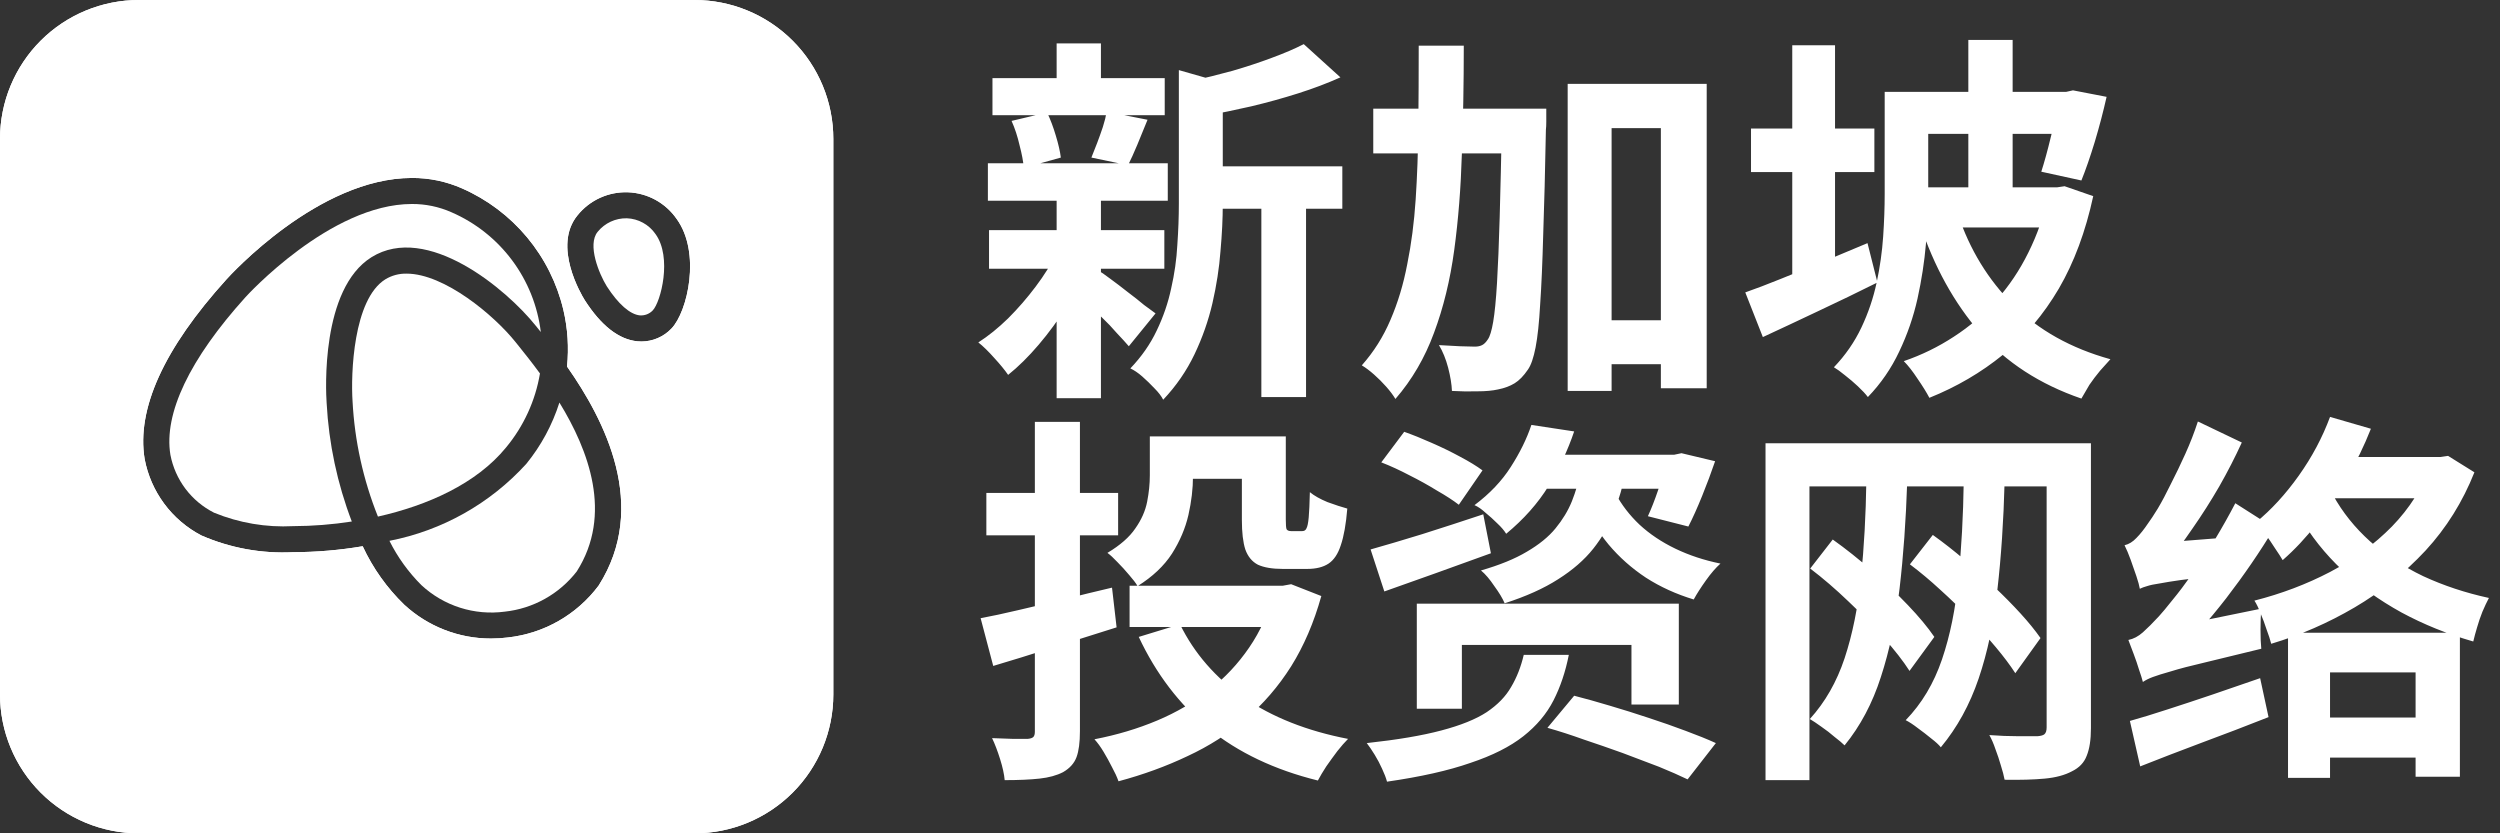 <svg width="144" height="48" viewBox="0 0 144 48" fill="none" xmlns="http://www.w3.org/2000/svg">
<rect x="0" y="0" width="144" height="48" fill="#333333" stroke="none"/>
<g clip-path="url(#clip0_88_722)">
<g clip-path="url(#clip1_88_722)">
<path d="M30.315 26.718C28.233 29.006 25.468 30.561 22.431 31.152C22.903 32.095 23.523 32.955 24.269 33.7C24.908 34.294 25.67 34.739 26.501 35.004C27.331 35.268 28.211 35.346 29.075 35.231C29.887 35.143 30.672 34.893 31.384 34.495C32.097 34.097 32.722 33.559 33.222 32.914C35.309 29.632 33.909 25.939 32.222 23.187C31.814 24.473 31.167 25.671 30.315 26.718Z" fill="white"/>
<path d="M21.4 14.814C24.585 12.829 29.156 16.627 30.87 18.776L31.051 19.002L31.151 19.124C30.969 17.625 30.398 16.199 29.494 14.988C28.59 13.778 27.386 12.825 26 12.224C25.283 11.907 24.508 11.746 23.724 11.75C19.024 11.75 14.195 17.056 14.147 17.109C10.921 20.679 9.424 23.821 9.815 26.197C9.951 26.908 10.249 27.578 10.684 28.157C11.12 28.735 11.683 29.205 12.329 29.532C13.772 30.123 15.329 30.388 16.886 30.306C18.017 30.302 19.146 30.213 20.264 30.039C19.428 27.852 18.939 25.549 18.814 23.211C18.767 22.541 18.467 16.643 21.4 14.814Z" fill="white"/>
<path d="M29.152 25.771C30.166 24.548 30.839 23.079 31.102 21.513C30.642 20.884 30.213 20.349 29.886 19.941L29.702 19.712C28.462 18.157 25.59 15.761 23.419 15.761C22.989 15.752 22.565 15.865 22.197 16.088C20.342 17.243 20.203 21.551 20.307 23.114C20.426 25.393 20.92 27.637 21.769 29.756C24.616 29.116 27.444 27.866 29.152 25.771Z" fill="white"/>
<path d="M36.107 12.573C35.785 12.566 35.467 12.633 35.175 12.768C34.883 12.904 34.626 13.104 34.424 13.354C33.814 14.1 34.512 15.785 34.949 16.488C35.609 17.513 36.286 18.109 36.856 18.166C36.992 18.176 37.129 18.156 37.257 18.107C37.385 18.058 37.5 17.982 37.595 17.883C38.066 17.398 38.726 14.813 37.758 13.483C37.573 13.213 37.327 12.99 37.04 12.832C36.754 12.674 36.434 12.585 36.107 12.573Z" fill="white"/>
<path d="M40 0H8C5.878 0 3.843 0.843 2.343 2.343C0.843 3.843 0 5.878 0 8L0 40C0 42.122 0.843 44.157 2.343 45.657C3.843 47.157 5.878 48 8 48H40C42.122 48 44.157 47.157 45.657 45.657C47.157 44.157 48 42.122 48 40V8C48 5.878 47.157 3.843 45.657 2.343C44.157 0.843 42.122 0 40 0V0ZM34.479 33.733C33.859 34.56 33.077 35.251 32.18 35.765C31.283 36.278 30.291 36.602 29.264 36.718C28.938 36.759 28.61 36.78 28.281 36.78C26.428 36.783 24.642 36.086 23.281 34.828C22.285 33.863 21.475 32.722 20.891 31.464C19.567 31.689 18.226 31.803 16.883 31.807C15.069 31.898 13.259 31.567 11.595 30.841C10.754 30.401 10.024 29.777 9.459 29.015C8.894 28.253 8.509 27.373 8.332 26.441C7.857 23.558 9.437 20.08 13.032 16.105C13.245 15.868 18.346 10.25 23.723 10.25C24.717 10.244 25.701 10.448 26.61 10.85C28.059 11.485 29.34 12.448 30.354 13.663C31.367 14.877 32.085 16.311 32.45 17.85C32.701 18.918 32.772 20.02 32.661 21.112C34.838 24.214 37.387 29.16 34.479 33.733ZM38.673 18.928C38.45 19.162 38.181 19.348 37.884 19.476C37.587 19.604 37.267 19.67 36.944 19.671C36.865 19.671 36.787 19.667 36.708 19.659C35.641 19.552 34.625 18.759 33.685 17.294L33.679 17.285C33.484 16.972 31.816 14.173 33.263 12.404C33.611 11.972 34.054 11.627 34.558 11.396C35.062 11.166 35.613 11.056 36.167 11.075C36.721 11.095 37.263 11.243 37.75 11.508C38.236 11.774 38.655 12.149 38.971 12.604C40.392 14.553 39.606 17.965 38.672 18.928H38.673Z" fill="white"/>
<path d="M40 0H8C5.878 0 3.843 0.843 2.343 2.343C0.843 3.843 0 5.878 0 8L0 40C0 42.122 0.843 44.157 2.343 45.657C3.843 47.157 5.878 48 8 48H40C42.122 48 44.157 47.157 45.657 45.657C47.157 44.157 48 42.122 48 40V8C48 5.878 47.157 3.843 45.657 2.343C44.157 0.843 42.122 0 40 0ZM34.479 33.733C33.859 34.56 33.077 35.251 32.18 35.765C31.283 36.278 30.291 36.602 29.264 36.718C28.938 36.759 28.61 36.78 28.281 36.78C26.428 36.783 24.642 36.086 23.281 34.828C22.285 33.863 21.475 32.722 20.891 31.464C19.567 31.689 18.226 31.803 16.883 31.807C15.069 31.898 13.259 31.567 11.595 30.841C10.754 30.401 10.024 29.777 9.459 29.015C8.894 28.253 8.509 27.373 8.332 26.441C7.857 23.558 9.437 20.08 13.032 16.105C13.245 15.868 18.346 10.25 23.723 10.25C24.717 10.244 25.701 10.448 26.61 10.85C28.059 11.485 29.34 12.448 30.354 13.663C31.367 14.877 32.085 16.311 32.45 17.85C32.701 18.918 32.772 20.02 32.661 21.112C34.838 24.214 37.387 29.16 34.479 33.733ZM38.673 18.928C38.45 19.162 38.181 19.348 37.884 19.476C37.587 19.604 37.267 19.67 36.944 19.671C36.865 19.671 36.787 19.667 36.708 19.659C35.641 19.552 34.625 18.759 33.685 17.294L33.679 17.285C33.484 16.972 31.816 14.173 33.263 12.404C33.611 11.972 34.054 11.627 34.558 11.396C35.062 11.166 35.613 11.056 36.167 11.075C36.721 11.095 37.263 11.243 37.75 11.508C38.236 11.774 38.655 12.149 38.971 12.604C40.392 14.553 39.607 17.965 38.673 18.928Z" fill="white"/>
</g>
<path d="M69.09 9.582H77.318V12.024H69.09V9.582ZM57.166 4.5H67.088V6.634H57.166V4.5ZM56.968 13.256H67.066V15.478H56.968V13.256ZM56.902 9.406H67.264V11.562H56.902V9.406ZM72.654 10.66H75.228V22.87H72.654V10.66ZM60.862 2.498H63.414V5.446H60.862V2.498ZM60.862 11.43H63.414V22.936H60.862V11.43ZM67.902 4.038L70.982 4.918C70.967 5.109 70.784 5.233 70.432 5.292V11.76C70.432 12.581 70.388 13.483 70.3 14.466C70.227 15.434 70.073 16.431 69.838 17.458C69.603 18.47 69.259 19.453 68.804 20.406C68.349 21.359 67.748 22.232 67 23.024C66.897 22.819 66.729 22.599 66.494 22.364C66.274 22.129 66.039 21.902 65.79 21.682C65.555 21.477 65.328 21.323 65.108 21.22C65.753 20.545 66.259 19.819 66.626 19.042C67.007 18.25 67.286 17.436 67.462 16.6C67.653 15.764 67.77 14.935 67.814 14.114C67.873 13.278 67.902 12.479 67.902 11.716V4.038ZM75.096 2.542L77.208 4.456C76.46 4.793 75.646 5.101 74.766 5.38C73.886 5.659 72.984 5.908 72.06 6.128C71.151 6.333 70.271 6.517 69.42 6.678C69.347 6.399 69.229 6.062 69.068 5.666C68.907 5.27 68.745 4.94 68.584 4.676C69.376 4.5 70.175 4.302 70.982 4.082C71.789 3.847 72.544 3.598 73.248 3.334C73.967 3.07 74.583 2.806 75.096 2.542ZM63.238 15.566C63.399 15.654 63.634 15.815 63.942 16.05C64.265 16.285 64.602 16.541 64.954 16.82C65.306 17.084 65.621 17.333 65.9 17.568C66.193 17.788 66.413 17.949 66.56 18.052L65.02 19.944C64.844 19.739 64.617 19.489 64.338 19.196C64.074 18.888 63.781 18.58 63.458 18.272C63.15 17.964 62.849 17.671 62.556 17.392C62.263 17.113 62.013 16.886 61.808 16.71L63.238 15.566ZM58.266 6.964L60.312 6.48C60.503 6.876 60.671 7.323 60.818 7.822C60.965 8.306 61.06 8.724 61.104 9.076L58.97 9.67C58.941 9.303 58.86 8.871 58.728 8.372C58.611 7.859 58.457 7.389 58.266 6.964ZM63.744 6.436L66.098 6.898C65.893 7.397 65.695 7.881 65.504 8.35C65.313 8.805 65.137 9.193 64.976 9.516L62.864 9.076C62.967 8.827 63.077 8.548 63.194 8.24C63.311 7.932 63.421 7.624 63.524 7.316C63.627 6.993 63.7 6.7 63.744 6.436ZM60.884 14.532L62.732 15.236C62.38 16.028 61.955 16.827 61.456 17.634C60.957 18.426 60.415 19.167 59.828 19.856C59.241 20.545 58.655 21.125 58.068 21.594C57.877 21.315 57.613 20.993 57.276 20.626C56.939 20.245 56.631 19.944 56.352 19.724C56.924 19.357 57.496 18.895 58.068 18.338C58.64 17.766 59.168 17.157 59.652 16.512C60.151 15.852 60.561 15.192 60.884 14.532ZM91.486 18.448H97.118V20.978H91.486V18.448ZM79.1 6.26H87.152V8.834H79.1V6.26ZM90.298 4.83H98.306V22.364H95.666V7.382H92.828V22.518H90.298V4.83ZM86.514 6.26H89.066C89.066 6.26 89.066 6.341 89.066 6.502C89.066 6.649 89.066 6.817 89.066 7.008C89.066 7.199 89.059 7.353 89.044 7.47C89 9.817 88.949 11.819 88.89 13.476C88.846 15.119 88.787 16.468 88.714 17.524C88.655 18.58 88.567 19.409 88.45 20.01C88.333 20.611 88.186 21.037 88.01 21.286C87.761 21.653 87.504 21.917 87.24 22.078C86.976 22.239 86.661 22.357 86.294 22.43C85.971 22.503 85.575 22.54 85.106 22.54C84.637 22.555 84.145 22.547 83.632 22.518C83.617 22.137 83.544 21.689 83.412 21.176C83.28 20.677 83.104 20.245 82.884 19.878C83.324 19.907 83.727 19.929 84.094 19.944C84.461 19.959 84.747 19.966 84.952 19.966C85.113 19.966 85.253 19.937 85.37 19.878C85.487 19.819 85.597 19.709 85.7 19.548C85.817 19.387 85.92 19.049 86.008 18.536C86.096 18.023 86.169 17.275 86.228 16.292C86.287 15.309 86.338 14.048 86.382 12.508C86.426 10.953 86.47 9.061 86.514 6.832V6.26ZM81.718 2.63H84.314C84.314 4.801 84.277 6.876 84.204 8.856C84.145 10.821 83.999 12.669 83.764 14.4C83.529 16.131 83.141 17.722 82.598 19.174C82.07 20.611 81.329 21.88 80.376 22.98C80.244 22.76 80.068 22.525 79.848 22.276C79.628 22.027 79.393 21.792 79.144 21.572C78.895 21.352 78.66 21.176 78.44 21.044C79.129 20.267 79.679 19.394 80.09 18.426C80.515 17.443 80.838 16.373 81.058 15.214C81.293 14.055 81.454 12.816 81.542 11.496C81.63 10.161 81.681 8.753 81.696 7.272C81.711 5.776 81.718 4.229 81.718 2.63ZM109.922 5.292H119.426V7.712H109.922V5.292ZM118.612 5.292H119.008L119.404 5.204L121.34 5.578C121.149 6.429 120.922 7.294 120.658 8.174C120.394 9.039 120.137 9.78 119.888 10.396L117.578 9.89C117.754 9.347 117.937 8.68 118.128 7.888C118.333 7.081 118.495 6.326 118.612 5.622V5.292ZM113.376 2.3H115.928V11.936H113.376V2.3ZM108.558 5.292H111.066V11.188C111.066 12.068 111.022 13.021 110.934 14.048C110.846 15.075 110.685 16.123 110.45 17.194C110.215 18.25 109.863 19.269 109.394 20.252C108.939 21.22 108.338 22.093 107.59 22.87C107.458 22.694 107.267 22.489 107.018 22.254C106.783 22.034 106.534 21.821 106.27 21.616C106.021 21.411 105.808 21.257 105.632 21.154C106.292 20.465 106.82 19.702 107.216 18.866C107.612 18.03 107.905 17.165 108.096 16.27C108.287 15.375 108.411 14.495 108.47 13.63C108.529 12.765 108.558 11.943 108.558 11.166V5.292ZM110.164 10.792H118.392V13.102H110.164V10.792ZM117.996 10.792H118.48L118.92 10.726L120.57 11.298C120.13 13.337 119.47 15.111 118.59 16.622C117.71 18.118 116.639 19.387 115.378 20.428C114.117 21.455 112.701 22.283 111.132 22.914C110.971 22.606 110.743 22.239 110.45 21.814C110.171 21.389 109.907 21.051 109.658 20.802C110.685 20.45 111.645 19.981 112.54 19.394C113.449 18.807 114.263 18.111 114.982 17.304C115.715 16.483 116.331 15.566 116.83 14.554C117.343 13.527 117.732 12.42 117.996 11.232V10.792ZM112.782 12.354C113.457 14.378 114.52 16.116 115.972 17.568C117.424 19.02 119.287 20.061 121.56 20.692C121.384 20.883 121.186 21.103 120.966 21.352C120.746 21.616 120.541 21.887 120.35 22.166C120.174 22.459 120.02 22.723 119.888 22.958C117.497 22.137 115.554 20.875 114.058 19.174C112.562 17.458 111.403 15.361 110.582 12.882L112.782 12.354ZM100.858 7.404H107.964V9.912H100.858V7.404ZM103.234 2.608H105.698V17.194H103.234V2.608ZM100.528 16.842C101.115 16.637 101.789 16.38 102.552 16.072C103.315 15.764 104.129 15.434 104.994 15.082C105.859 14.715 106.717 14.356 107.568 14.004L108.14 16.27C107.025 16.827 105.889 17.377 104.73 17.92C103.586 18.463 102.523 18.961 101.54 19.416L100.528 16.842ZM66.23 25.136H68.716V27.424C68.716 28.143 68.628 28.891 68.452 29.668C68.276 30.431 67.961 31.171 67.506 31.89C67.051 32.594 66.391 33.217 65.526 33.76C65.423 33.584 65.262 33.371 65.042 33.122C64.822 32.858 64.595 32.609 64.36 32.374C64.14 32.139 63.949 31.963 63.788 31.846C64.521 31.406 65.057 30.937 65.394 30.438C65.746 29.939 65.973 29.426 66.076 28.898C66.179 28.37 66.23 27.864 66.23 27.38V25.136ZM67.462 25.136H72.808V27.578H67.462V25.136ZM71.532 25.136H74.062V29.932C74.062 30.225 74.077 30.409 74.106 30.482C74.15 30.555 74.238 30.592 74.37 30.592C74.414 30.592 74.48 30.592 74.568 30.592C74.656 30.592 74.744 30.592 74.832 30.592C74.92 30.592 74.979 30.592 75.008 30.592C75.125 30.592 75.206 30.541 75.25 30.438C75.309 30.335 75.353 30.123 75.382 29.8C75.411 29.477 75.433 28.993 75.448 28.348C75.697 28.553 76.035 28.744 76.46 28.92C76.9 29.081 77.281 29.206 77.604 29.294C77.531 30.189 77.406 30.893 77.23 31.406C77.069 31.905 76.834 32.257 76.526 32.462C76.218 32.667 75.807 32.77 75.294 32.77C75.162 32.77 75.008 32.77 74.832 32.77C74.671 32.77 74.502 32.77 74.326 32.77C74.165 32.77 74.018 32.77 73.886 32.77C73.285 32.77 72.808 32.689 72.456 32.528C72.119 32.352 71.877 32.059 71.73 31.648C71.598 31.237 71.532 30.673 71.532 29.954V25.136ZM65.064 33.738H74.194V36.114H65.064V33.738ZM73.38 33.738H73.886L74.37 33.65L76.108 34.332C75.683 35.857 75.103 37.207 74.37 38.38C73.637 39.539 72.764 40.551 71.752 41.416C70.755 42.267 69.64 42.978 68.408 43.55C67.176 44.137 65.849 44.621 64.426 45.002C64.338 44.753 64.213 44.481 64.052 44.188C63.905 43.895 63.744 43.601 63.568 43.308C63.392 43.015 63.216 42.773 63.04 42.582C64.331 42.333 65.533 41.973 66.648 41.504C67.763 41.035 68.767 40.448 69.662 39.744C70.557 39.04 71.319 38.226 71.95 37.302C72.595 36.363 73.072 35.307 73.38 34.134V33.738ZM67.968 35.96C68.789 37.632 70.014 39.04 71.642 40.184C73.285 41.313 75.287 42.105 77.648 42.56C77.457 42.751 77.252 42.985 77.032 43.264C76.812 43.557 76.599 43.851 76.394 44.144C76.203 44.437 76.042 44.709 75.91 44.958C73.417 44.342 71.319 43.345 69.618 41.966C67.931 40.573 66.589 38.813 65.592 36.686L67.968 35.96ZM56.484 35.608C57.115 35.491 57.833 35.337 58.64 35.146C59.461 34.955 60.334 34.75 61.258 34.53C62.182 34.295 63.113 34.068 64.052 33.848L64.316 36.136C63.099 36.517 61.867 36.906 60.62 37.302C59.388 37.698 58.251 38.05 57.21 38.358L56.484 35.608ZM56.814 28.392H64.404V30.834H56.814V28.392ZM59.608 24.3H62.204V42.12C62.204 42.765 62.138 43.264 62.006 43.616C61.874 43.968 61.617 44.254 61.236 44.474C60.869 44.665 60.415 44.789 59.872 44.848C59.329 44.907 58.662 44.936 57.87 44.936C57.841 44.599 57.753 44.195 57.606 43.726C57.459 43.257 57.305 42.853 57.144 42.516C57.569 42.531 57.98 42.545 58.376 42.56C58.772 42.56 59.043 42.56 59.19 42.56C59.351 42.545 59.461 42.509 59.52 42.45C59.579 42.391 59.608 42.289 59.608 42.142V24.3ZM79.562 26.632L80.882 24.872C81.381 25.048 81.909 25.261 82.466 25.51C83.038 25.759 83.581 26.023 84.094 26.302C84.622 26.581 85.055 26.845 85.392 27.094L84.028 29.074C83.705 28.825 83.287 28.553 82.774 28.26C82.275 27.952 81.747 27.659 81.19 27.38C80.633 27.087 80.09 26.837 79.562 26.632ZM78.946 31.648C79.782 31.413 80.772 31.12 81.916 30.768C83.075 30.401 84.248 30.02 85.436 29.624L85.876 31.868C84.835 32.249 83.779 32.631 82.708 33.012C81.637 33.393 80.647 33.745 79.738 34.068L78.946 31.648ZM88.208 24.476L90.672 24.85C90.305 25.935 89.814 26.984 89.198 27.996C88.582 28.993 87.768 29.91 86.756 30.746C86.639 30.555 86.47 30.357 86.25 30.152C86.03 29.932 85.803 29.727 85.568 29.536C85.348 29.331 85.135 29.184 84.93 29.096C85.81 28.436 86.507 27.703 87.02 26.896C87.548 26.075 87.944 25.268 88.208 24.476ZM89.132 26.192H96.568V28.15H87.746L89.132 26.192ZM96.04 26.192H96.436L96.854 26.104L98.79 26.566C98.57 27.211 98.321 27.879 98.042 28.568C97.763 29.257 97.499 29.844 97.25 30.328L94.918 29.734C95.109 29.323 95.307 28.817 95.512 28.216C95.717 27.6 95.893 27.028 96.04 26.5V26.192ZM81.608 34.772H96.7V40.58H93.972V37.148H84.204V40.822H81.608V34.772ZM87.768 37.72H90.364C90.173 38.688 89.88 39.561 89.484 40.338C89.088 41.115 88.509 41.805 87.746 42.406C86.983 43.007 85.964 43.521 84.688 43.946C83.427 44.386 81.828 44.745 79.892 45.024C79.833 44.804 79.738 44.555 79.606 44.276C79.489 44.012 79.349 43.748 79.188 43.484C79.027 43.22 78.873 42.993 78.726 42.802C80.486 42.611 81.916 42.369 83.016 42.076C84.131 41.783 85.003 41.431 85.634 41.02C86.265 40.595 86.734 40.111 87.042 39.568C87.365 39.025 87.607 38.409 87.768 37.72ZM89.132 41.922L90.672 40.074C91.303 40.235 91.985 40.426 92.718 40.646C93.466 40.866 94.214 41.101 94.962 41.35C95.725 41.599 96.436 41.849 97.096 42.098C97.771 42.347 98.35 42.582 98.834 42.802L97.206 44.892C96.751 44.672 96.201 44.43 95.556 44.166C94.911 43.917 94.214 43.653 93.466 43.374C92.733 43.11 91.992 42.853 91.244 42.604C90.511 42.34 89.807 42.113 89.132 41.922ZM91.046 27.16H93.642C93.481 27.981 93.253 28.766 92.96 29.514C92.681 30.262 92.285 30.959 91.772 31.604C91.259 32.249 90.584 32.836 89.748 33.364C88.927 33.892 87.9 34.354 86.668 34.75C86.551 34.471 86.353 34.141 86.074 33.76C85.81 33.364 85.553 33.063 85.304 32.858C86.375 32.55 87.255 32.191 87.944 31.78C88.648 31.369 89.198 30.922 89.594 30.438C90.005 29.939 90.32 29.419 90.54 28.876C90.76 28.319 90.929 27.747 91.046 27.16ZM93.048 28.414C93.4 29.074 93.862 29.675 94.434 30.218C95.021 30.761 95.71 31.223 96.502 31.604C97.294 31.985 98.159 32.271 99.098 32.462C98.834 32.697 98.555 33.019 98.262 33.43C97.969 33.841 97.734 34.207 97.558 34.53C96.546 34.222 95.629 33.804 94.808 33.276C93.987 32.733 93.268 32.095 92.652 31.362C92.036 30.614 91.523 29.785 91.112 28.876L93.048 28.414ZM107.502 27.688L109.856 27.732C109.783 29.961 109.636 32.015 109.416 33.892C109.196 35.769 108.837 37.471 108.338 38.996C107.854 40.507 107.157 41.819 106.248 42.934C106.116 42.802 105.925 42.641 105.676 42.45C105.441 42.245 105.185 42.047 104.906 41.856C104.642 41.665 104.422 41.519 104.246 41.416C105.126 40.448 105.793 39.282 106.248 37.918C106.703 36.539 107.018 34.985 107.194 33.254C107.37 31.523 107.473 29.668 107.502 27.688ZM113.112 27.688L115.466 27.732C115.407 29.991 115.268 32.073 115.048 33.98C114.843 35.872 114.483 37.573 113.97 39.084C113.457 40.595 112.731 41.915 111.792 43.044C111.675 42.897 111.491 42.729 111.242 42.538C110.993 42.333 110.736 42.135 110.472 41.944C110.208 41.739 109.973 41.585 109.768 41.482C110.692 40.529 111.389 39.363 111.858 37.984C112.327 36.605 112.643 35.051 112.804 33.32C112.98 31.589 113.083 29.712 113.112 27.688ZM104.268 32.748L105.566 31.076C106.329 31.619 107.084 32.22 107.832 32.88C108.58 33.54 109.269 34.2 109.9 34.86C110.531 35.52 111.037 36.129 111.418 36.686L109.988 38.644C109.621 38.072 109.13 37.441 108.514 36.752C107.898 36.048 107.216 35.344 106.468 34.64C105.735 33.936 105.001 33.305 104.268 32.748ZM110.01 32.506L111.33 30.812C111.946 31.252 112.555 31.729 113.156 32.242C113.757 32.741 114.329 33.261 114.872 33.804C115.429 34.332 115.935 34.845 116.39 35.344C116.845 35.843 117.226 36.312 117.534 36.752L116.082 38.776C115.789 38.321 115.415 37.823 114.96 37.28C114.505 36.737 114.007 36.187 113.464 35.63C112.921 35.058 112.357 34.508 111.77 33.98C111.183 33.437 110.597 32.946 110.01 32.506ZM101.694 25.532H119.228V28.018H104.224V44.936H101.694V25.532ZM117.886 25.532H120.438V41.944C120.438 42.604 120.357 43.132 120.196 43.528C120.049 43.924 119.763 44.225 119.338 44.43C118.927 44.65 118.407 44.789 117.776 44.848C117.145 44.907 116.375 44.929 115.466 44.914C115.422 44.679 115.349 44.401 115.246 44.078C115.158 43.77 115.055 43.462 114.938 43.154C114.835 42.846 114.718 42.575 114.586 42.34C115.158 42.384 115.715 42.406 116.258 42.406C116.801 42.406 117.167 42.406 117.358 42.406C117.549 42.391 117.681 42.355 117.754 42.296C117.842 42.223 117.886 42.091 117.886 41.9V25.532ZM123.43 39.282C123.386 39.106 123.313 38.871 123.21 38.578C123.122 38.285 123.019 37.984 122.902 37.676C122.785 37.353 122.682 37.082 122.594 36.862C122.887 36.803 123.166 36.657 123.43 36.422C123.694 36.187 124.002 35.879 124.354 35.498C124.53 35.307 124.787 34.999 125.124 34.574C125.476 34.149 125.865 33.635 126.29 33.034C126.715 32.433 127.141 31.787 127.566 31.098C127.991 30.394 128.387 29.69 128.754 28.986L130.998 30.416C130.177 31.78 129.253 33.129 128.226 34.464C127.199 35.784 126.165 36.95 125.124 37.962V38.028C125.124 38.028 125.036 38.072 124.86 38.16C124.699 38.248 124.501 38.358 124.266 38.49C124.046 38.607 123.848 38.739 123.672 38.886C123.511 39.033 123.43 39.165 123.43 39.282ZM123.43 39.282L123.232 37.104L124.332 36.268L130.25 35.058C130.221 35.41 130.206 35.813 130.206 36.268C130.206 36.723 130.221 37.089 130.25 37.368C128.915 37.691 127.83 37.955 126.994 38.16C126.173 38.351 125.527 38.519 125.058 38.666C124.589 38.798 124.237 38.908 124.002 38.996C123.767 39.084 123.577 39.179 123.43 39.282ZM123.254 33.914C123.225 33.738 123.159 33.496 123.056 33.188C122.953 32.88 122.843 32.565 122.726 32.242C122.609 31.919 122.491 31.641 122.374 31.406C122.623 31.347 122.851 31.208 123.056 30.988C123.276 30.768 123.503 30.482 123.738 30.13C123.87 29.954 124.053 29.675 124.288 29.294C124.523 28.898 124.772 28.429 125.036 27.886C125.315 27.343 125.593 26.764 125.872 26.148C126.151 25.532 126.393 24.909 126.598 24.278L129.128 25.488C128.747 26.324 128.314 27.167 127.83 28.018C127.346 28.854 126.833 29.661 126.29 30.438C125.762 31.215 125.234 31.919 124.706 32.55V32.616C124.706 32.616 124.633 32.66 124.486 32.748C124.339 32.836 124.171 32.953 123.98 33.1C123.789 33.232 123.621 33.371 123.474 33.518C123.327 33.665 123.254 33.797 123.254 33.914ZM123.254 33.914L123.188 32L124.288 31.274L127.918 30.988C127.845 31.34 127.779 31.729 127.72 32.154C127.676 32.565 127.647 32.909 127.632 33.188C126.825 33.261 126.158 33.335 125.63 33.408C125.117 33.481 124.706 33.547 124.398 33.606C124.09 33.65 123.848 33.701 123.672 33.76C123.511 33.804 123.371 33.855 123.254 33.914ZM122.682 41.526C123.313 41.35 124.031 41.13 124.838 40.866C125.659 40.602 126.525 40.316 127.434 40.008C128.358 39.685 129.275 39.37 130.184 39.062L130.668 41.306C129.407 41.805 128.123 42.296 126.818 42.78C125.527 43.264 124.347 43.719 123.276 44.144L122.682 41.526ZM131.79 36.444H141.69V44.738H139.138V38.732H134.21V44.804H131.79V36.444ZM133.264 41.328H140.942V43.638H133.264V41.328ZM135.332 26.324H140.92V28.7H134.166L135.332 26.324ZM140.04 26.324H140.568L141.008 26.258L142.526 27.204C141.851 28.905 140.913 30.409 139.71 31.714C138.507 33.005 137.143 34.097 135.618 34.992C134.093 35.887 132.494 36.583 130.822 37.082C130.763 36.847 130.675 36.576 130.558 36.268C130.455 35.945 130.338 35.63 130.206 35.322C130.089 35.014 129.971 34.772 129.854 34.596C131.409 34.2 132.861 33.65 134.21 32.946C135.574 32.227 136.762 31.355 137.774 30.328C138.786 29.287 139.541 28.099 140.04 26.764V26.324ZM134.21 24.014L136.564 24.696C136.183 25.664 135.721 26.617 135.178 27.556C134.65 28.495 134.071 29.367 133.44 30.174C132.824 30.966 132.171 31.663 131.482 32.264C131.379 32.088 131.233 31.861 131.042 31.582C130.866 31.303 130.675 31.025 130.47 30.746C130.279 30.467 130.103 30.247 129.942 30.086C130.822 29.367 131.643 28.473 132.406 27.402C133.169 26.331 133.77 25.202 134.21 24.014ZM134.386 28.524C134.929 29.507 135.64 30.394 136.52 31.186C137.4 31.963 138.419 32.631 139.578 33.188C140.751 33.731 142.013 34.149 143.362 34.442C143.245 34.662 143.12 34.926 142.988 35.234C142.871 35.527 142.768 35.828 142.68 36.136C142.592 36.429 142.519 36.701 142.46 36.95C140.979 36.525 139.6 35.967 138.324 35.278C137.048 34.574 135.911 33.76 134.914 32.836C133.917 31.897 133.095 30.863 132.45 29.734L134.386 28.524Z" fill="white"/>
</g>
<defs>
<clipPath id="clip0_88_722">
<rect width="144" height="48" fill="white"/>
</clipPath>
<clipPath id="clip1_88_722">
<rect width="48" height="48" fill="white"/>
</clipPath>
</defs>
</svg>

